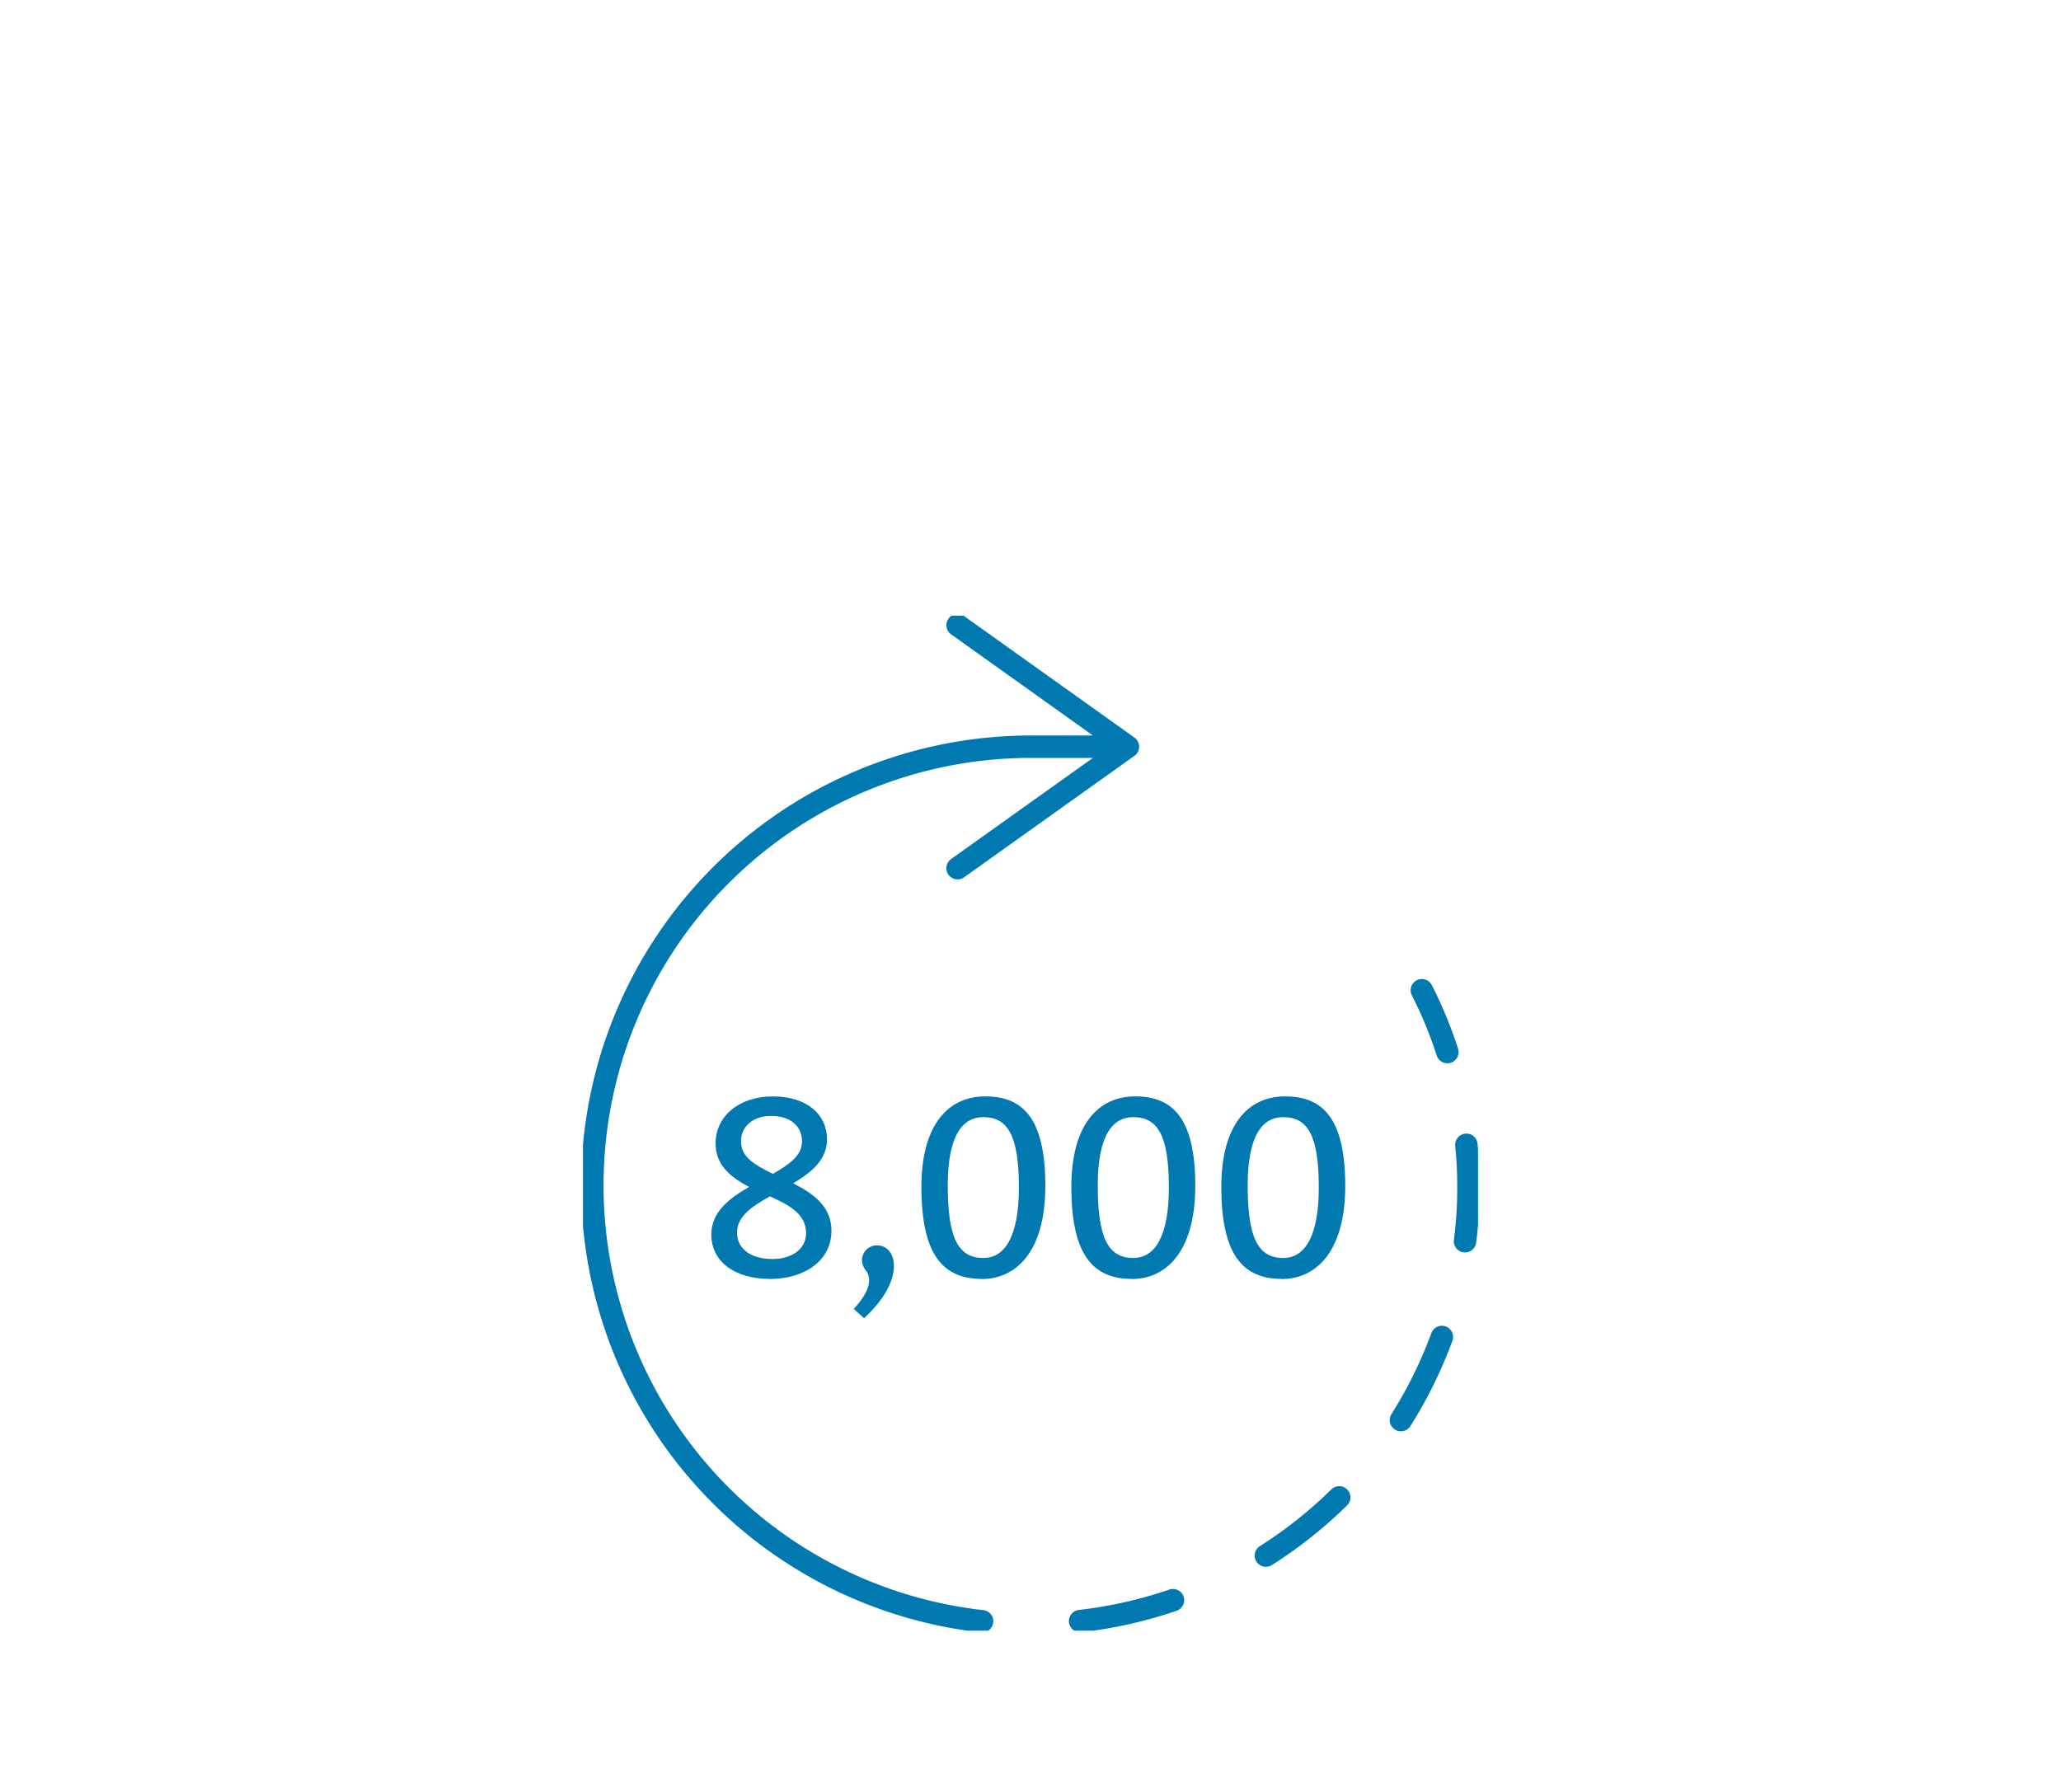 <svg xmlns="http://www.w3.org/2000/svg" xmlns:xlink="http://www.w3.org/1999/xlink" width="230" height="200" viewBox="0 0 230 200">
  <defs>
    <clipPath id="clip-path">
      <rect id="Rectangle_1323" data-name="Rectangle 1323" width="99.888" height="113.294" fill="none"/>
    </clipPath>
  </defs>
  <g id="strength-features-cable-rotation" transform="translate(-409 -12408)">
    <rect id="Rectangle_1333" data-name="Rectangle 1333" width="230" height="200" transform="translate(409 12408)" fill="#fff"/>
    <g id="strength-features-4-800cycles" transform="translate(474.056 12476.709)">
      <g id="Group_1217" data-name="Group 1217" transform="translate(0 0)" clip-path="url(#clip-path)">
        <path id="Path_133" data-name="Path 133" d="M75.255,60.329l19.01-13.559L75.255,33.21m2.735,111.171a48.959,48.959,0,0,1,5.393-97.612H94.245m5.049,95.259a49.574,49.574,0,0,1-10.366,2.333m28.916-13.808a48.928,48.928,0,0,1-8.185,6.5m19.641-24.4a49.165,49.165,0,0,1-4.571,9.275M132.035,91.2c.153,1.549.23,3.1.23,4.686a46.369,46.369,0,0,1-.382,6.082m-4.819-28.017a47.24,47.24,0,0,1,2.85,6.9" transform="translate(-33.448 -32.139)" fill="none" stroke="#0078b0" stroke-linecap="round" stroke-linejoin="round" stroke-width="2.5"/>
      </g>
      <path id="Path_134" data-name="Path 134" d="M47.981,81.078c-3.959,0-6.541-1.951-6.541-4.953,0-2.524,2.008-4.035,4.227-5.317-2.314-1.186-3.748-2.582-3.748-4.858,0-3,2.582-5.24,6.388-5.24s6.043,2.008,6.043,4.8c0,2.276-1.74,3.672-3.768,4.9,2.18,1.128,4.265,2.524,4.265,5.3,0,3.309-2.983,5.374-6.866,5.374Zm-.019-9.2c-1.912,1.071-3.653,2.18-3.653,4.035,0,1.7,1.4,2.945,3.959,2.945,2.1,0,3.748-1.071,3.748-2.888,0-2.161-1.912-3.136-4.035-4.112ZM48.1,62.89c-2.123,0-3.347,1.281-3.347,2.792,0,1.645,1.128,2.486,3.557,3.672,1.759-1.014,3.251-2.008,3.251-3.615,0-1.8-1.377-2.85-3.462-2.85Z" transform="translate(-27.116 -7.047)" fill="#0078b0"/>
      <path id="Path_135" data-name="Path 135" d="M50.9,77.528,49.75,76.5c1.951-2.1,2.008-3.5,1.3-4.38a1.663,1.663,0,0,1,1.3-2.716c2.257,0,3.251,3.825-1.453,8.128Z" transform="translate(-19.533 0.883)" fill="#0078b0"/>
      <path id="Path_136" data-name="Path 136" d="M60.451,81.078c-4.341,0-6.751-2.677-6.751-10.27,0-6.923,2.983-10.1,7.114-10.1s6.713,2.333,6.713,9.983-3.5,10.4-7.076,10.4ZM60.6,63.024c-2.257,0-3.959,1.951-3.959,7.592s1.033,8.128,3.959,8.128c2.486,0,3.978-2.524,3.978-7.879,0-5.871-1.281-7.841-3.978-7.841Z" transform="translate(-15.929 -7.047)" fill="#0078b0"/>
      <path id="Path_137" data-name="Path 137" d="M69.2,81.078c-4.341,0-6.751-2.677-6.751-10.27,0-6.923,2.983-10.1,7.114-10.1s6.713,2.333,6.713,9.983-3.5,10.4-7.076,10.4Zm.153-18.054c-2.257,0-3.959,1.951-3.959,7.592s1.033,8.128,3.959,8.128c2.486,0,3.978-2.524,3.978-7.879C73.332,64.994,72.051,63.024,69.354,63.024Z" transform="translate(-7.945 -7.047)" fill="#0078b0"/>
      <path id="Path_138" data-name="Path 138" d="M77.951,81.078c-4.341,0-6.751-2.677-6.751-10.27,0-6.923,2.983-10.1,7.114-10.1s6.713,2.333,6.713,9.983-3.5,10.4-7.076,10.4ZM78.1,63.024c-2.257,0-3.959,1.951-3.959,7.592s1.033,8.128,3.959,8.128c2.486,0,3.978-2.524,3.978-7.879C82.082,64.994,80.8,63.024,78.1,63.024Z" transform="translate(0.039 -7.047)" fill="#0078b0"/>
    </g>
  </g>
</svg>